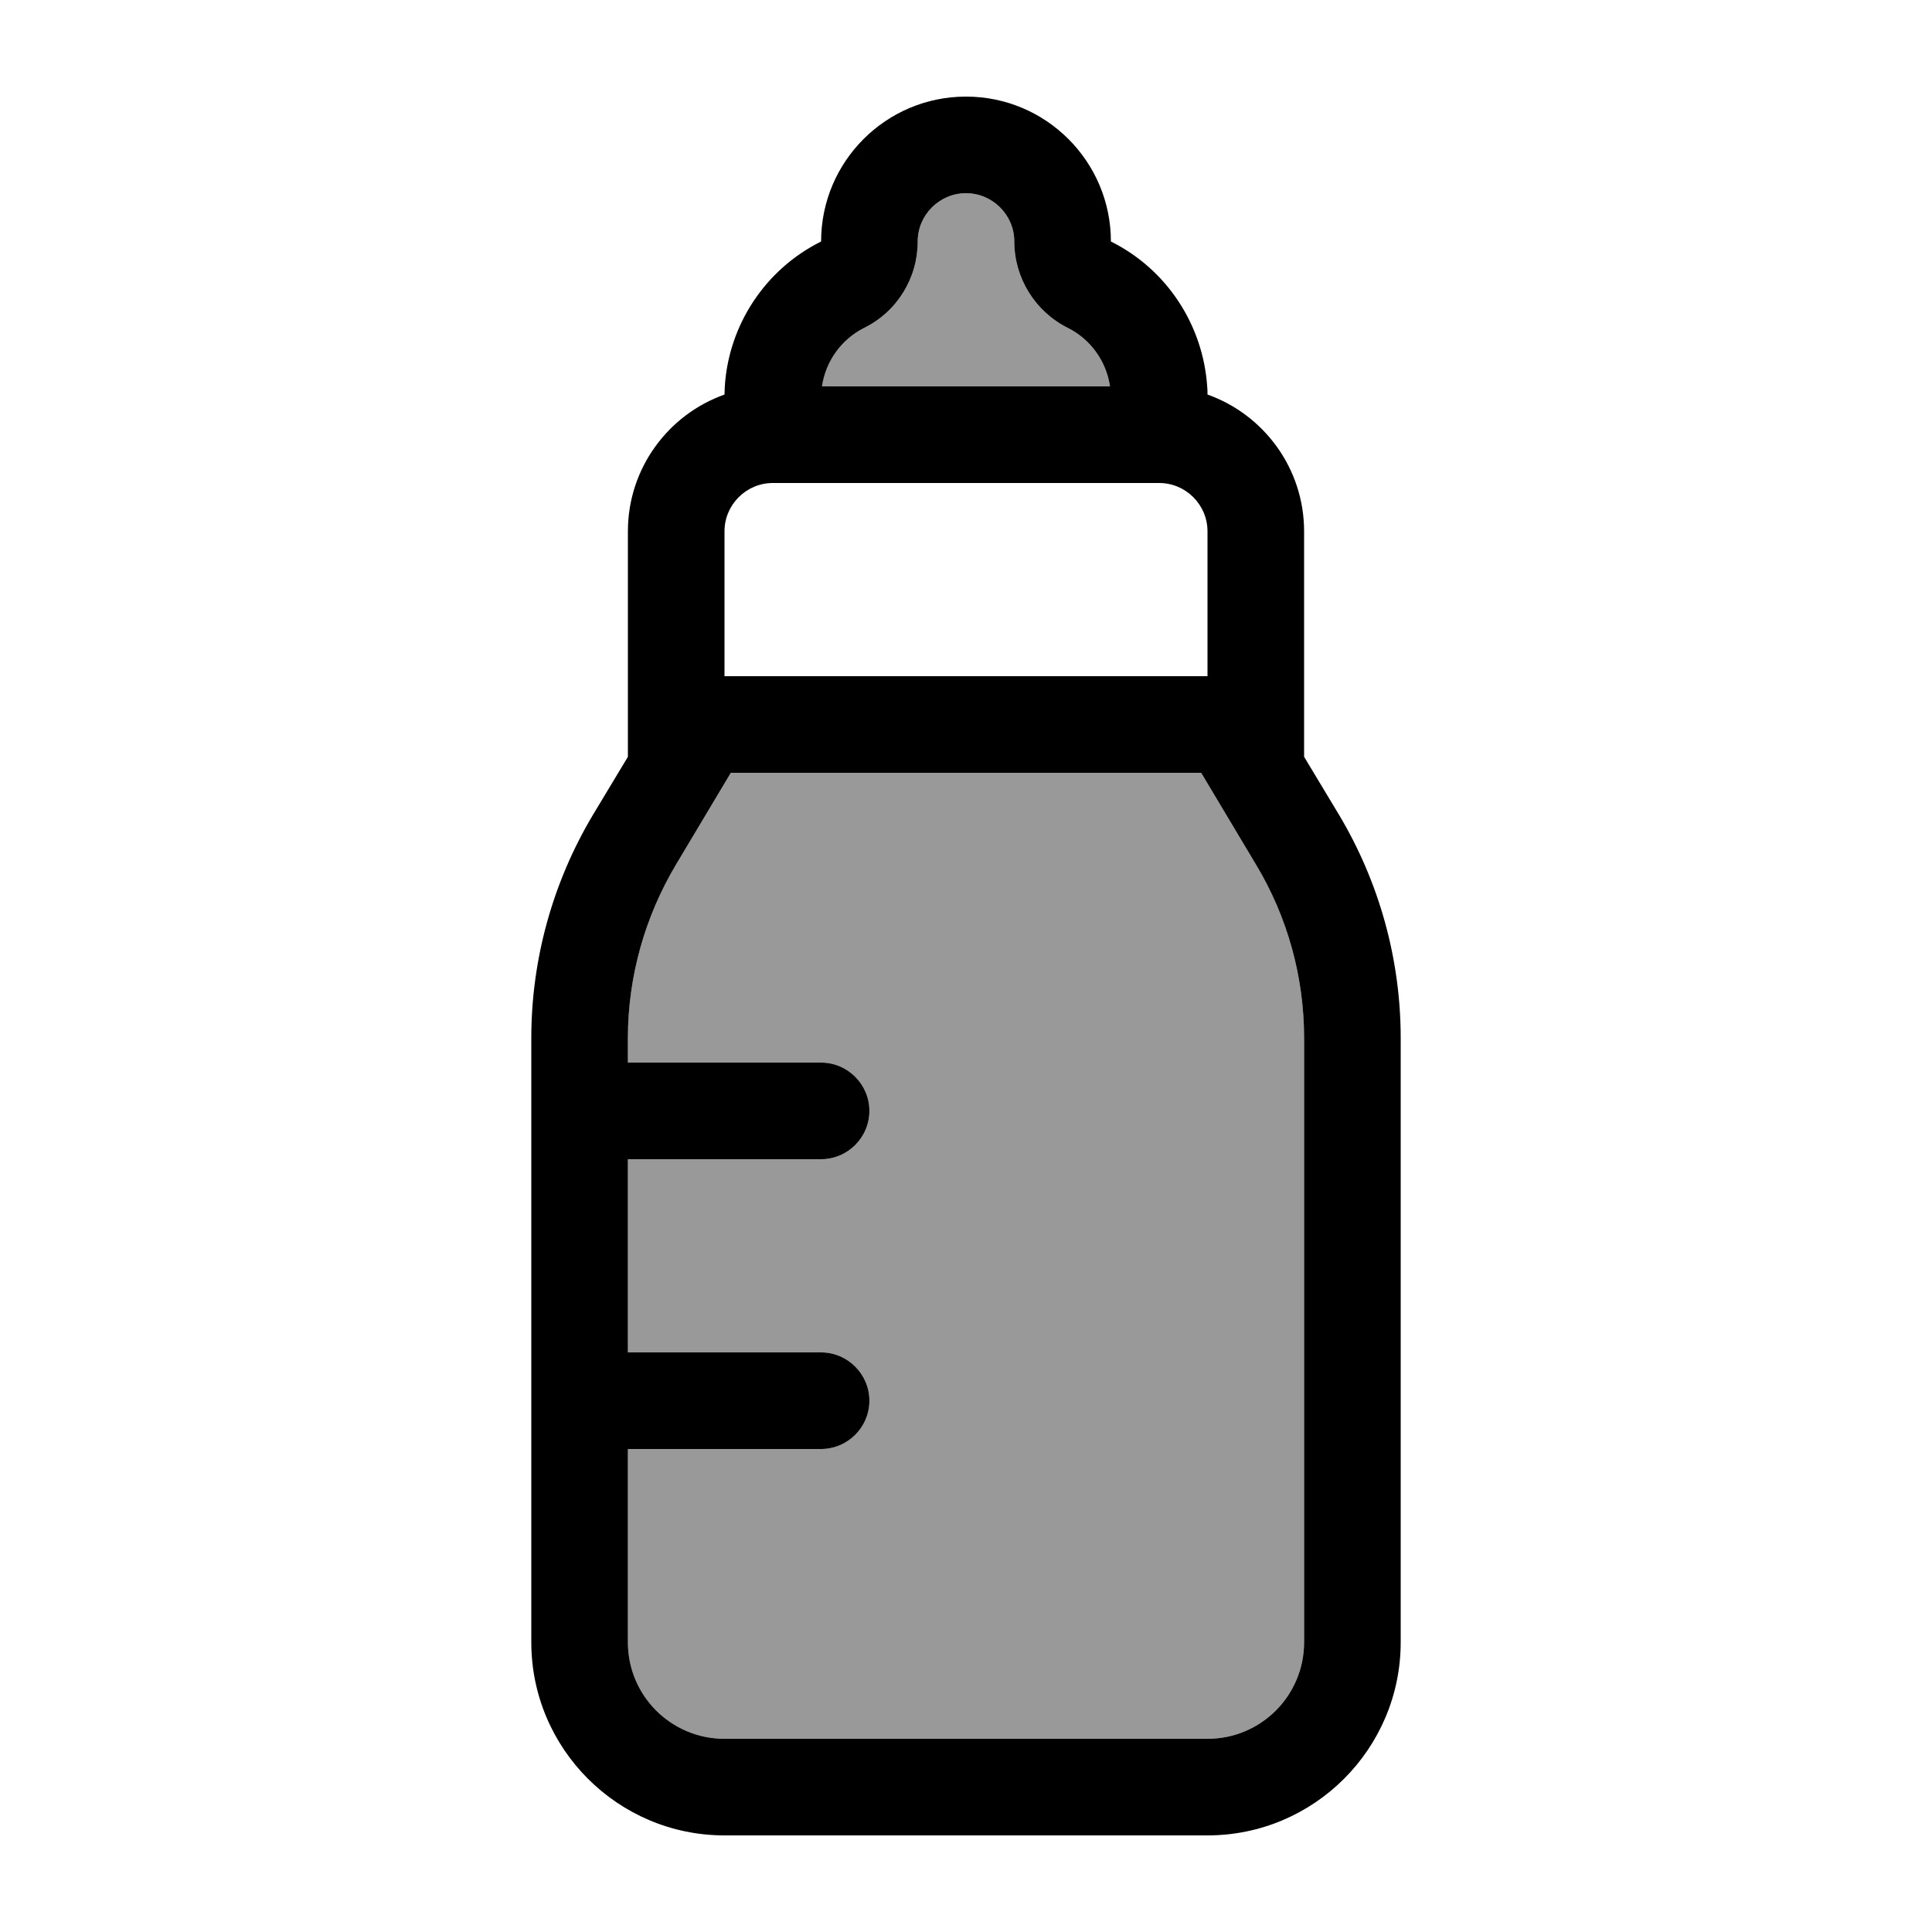 <svg xmlns="http://www.w3.org/2000/svg" viewBox="0 0 640 640"><!--! Font Awesome Pro 7.1.0 by @fontawesome - https://fontawesome.com License - https://fontawesome.com/license (Commercial License) Copyright 2025 Fonticons, Inc. --><path opacity=".4" fill="currentColor" d="M208 343.9L208 352L272 352C280.8 352 288 359.2 288 368C288 376.8 280.8 384 272 384L208 384L208 448L272 448C280.8 448 288 455.2 288 464C288 472.8 280.8 480 272 480L208 480L208 544C208 561.7 222.3 576 240 576L400 576C417.7 576 432 561.7 432 544L432 343.9C432 323.6 426.5 303.7 416 286.3L397.9 256L242.1 256L224 286.3C213.6 303.7 208 323.6 208 343.9zM272.3 128L367.7 128C366.5 119.7 361.3 112.4 353.7 108.6C342.9 103.2 336 92.1 336 80C336 71.2 328.8 64 320 64C311.2 64 304 71.2 304 80C304 92.1 297.2 103.2 286.3 108.6C278.7 112.4 273.5 119.7 272.3 128z"/><path fill="currentColor" d="M320 32C346.5 32 368 53.5 368 80C386.5 89.2 398.5 107.6 399.9 128C400 128.9 400 129.8 400 130.7C418.6 137.3 432 155.1 432 176L432 250.7L443.5 269.8C456.9 292.2 464 317.8 464 343.9L464 544C464 579.3 435.3 608 400 608L240 608C204.7 608 176 579.3 176 544L176 343.9C176 317.8 183.1 292.2 196.5 269.8L208 250.7L208 176C208 155.1 221.4 137.3 240 130.7C240 129.8 240.1 128.9 240.1 128C241.4 107.6 253.5 89.2 272 80C272 53.5 293.5 32 320 32zM367.7 128C366.5 119.7 361.3 112.4 353.7 108.6C342.9 103.2 336 92.1 336 80C336 71.2 328.8 64 320 64C311.2 64 304 71.2 304 80C304 92.1 297.2 103.2 286.3 108.6C278.7 112.4 273.5 119.7 272.3 128L367.7 128zM256 160C247.2 160 240 167.2 240 176L240 224L400 224L400 176C400 167.2 392.8 160 384 160L256 160zM224 286.3C213.6 303.7 208 323.6 208 343.9L208 352L272 352C280.8 352 288 359.2 288 368C288 376.8 280.8 384 272 384L208 384L208 448L272 448C280.8 448 288 455.2 288 464C288 472.8 280.8 480 272 480L208 480L208 544C208 561.7 222.3 576 240 576L400 576C417.7 576 432 561.7 432 544L432 343.9C432 323.6 426.5 303.7 416 286.3L397.9 256L242.1 256L224 286.3z"/></svg>